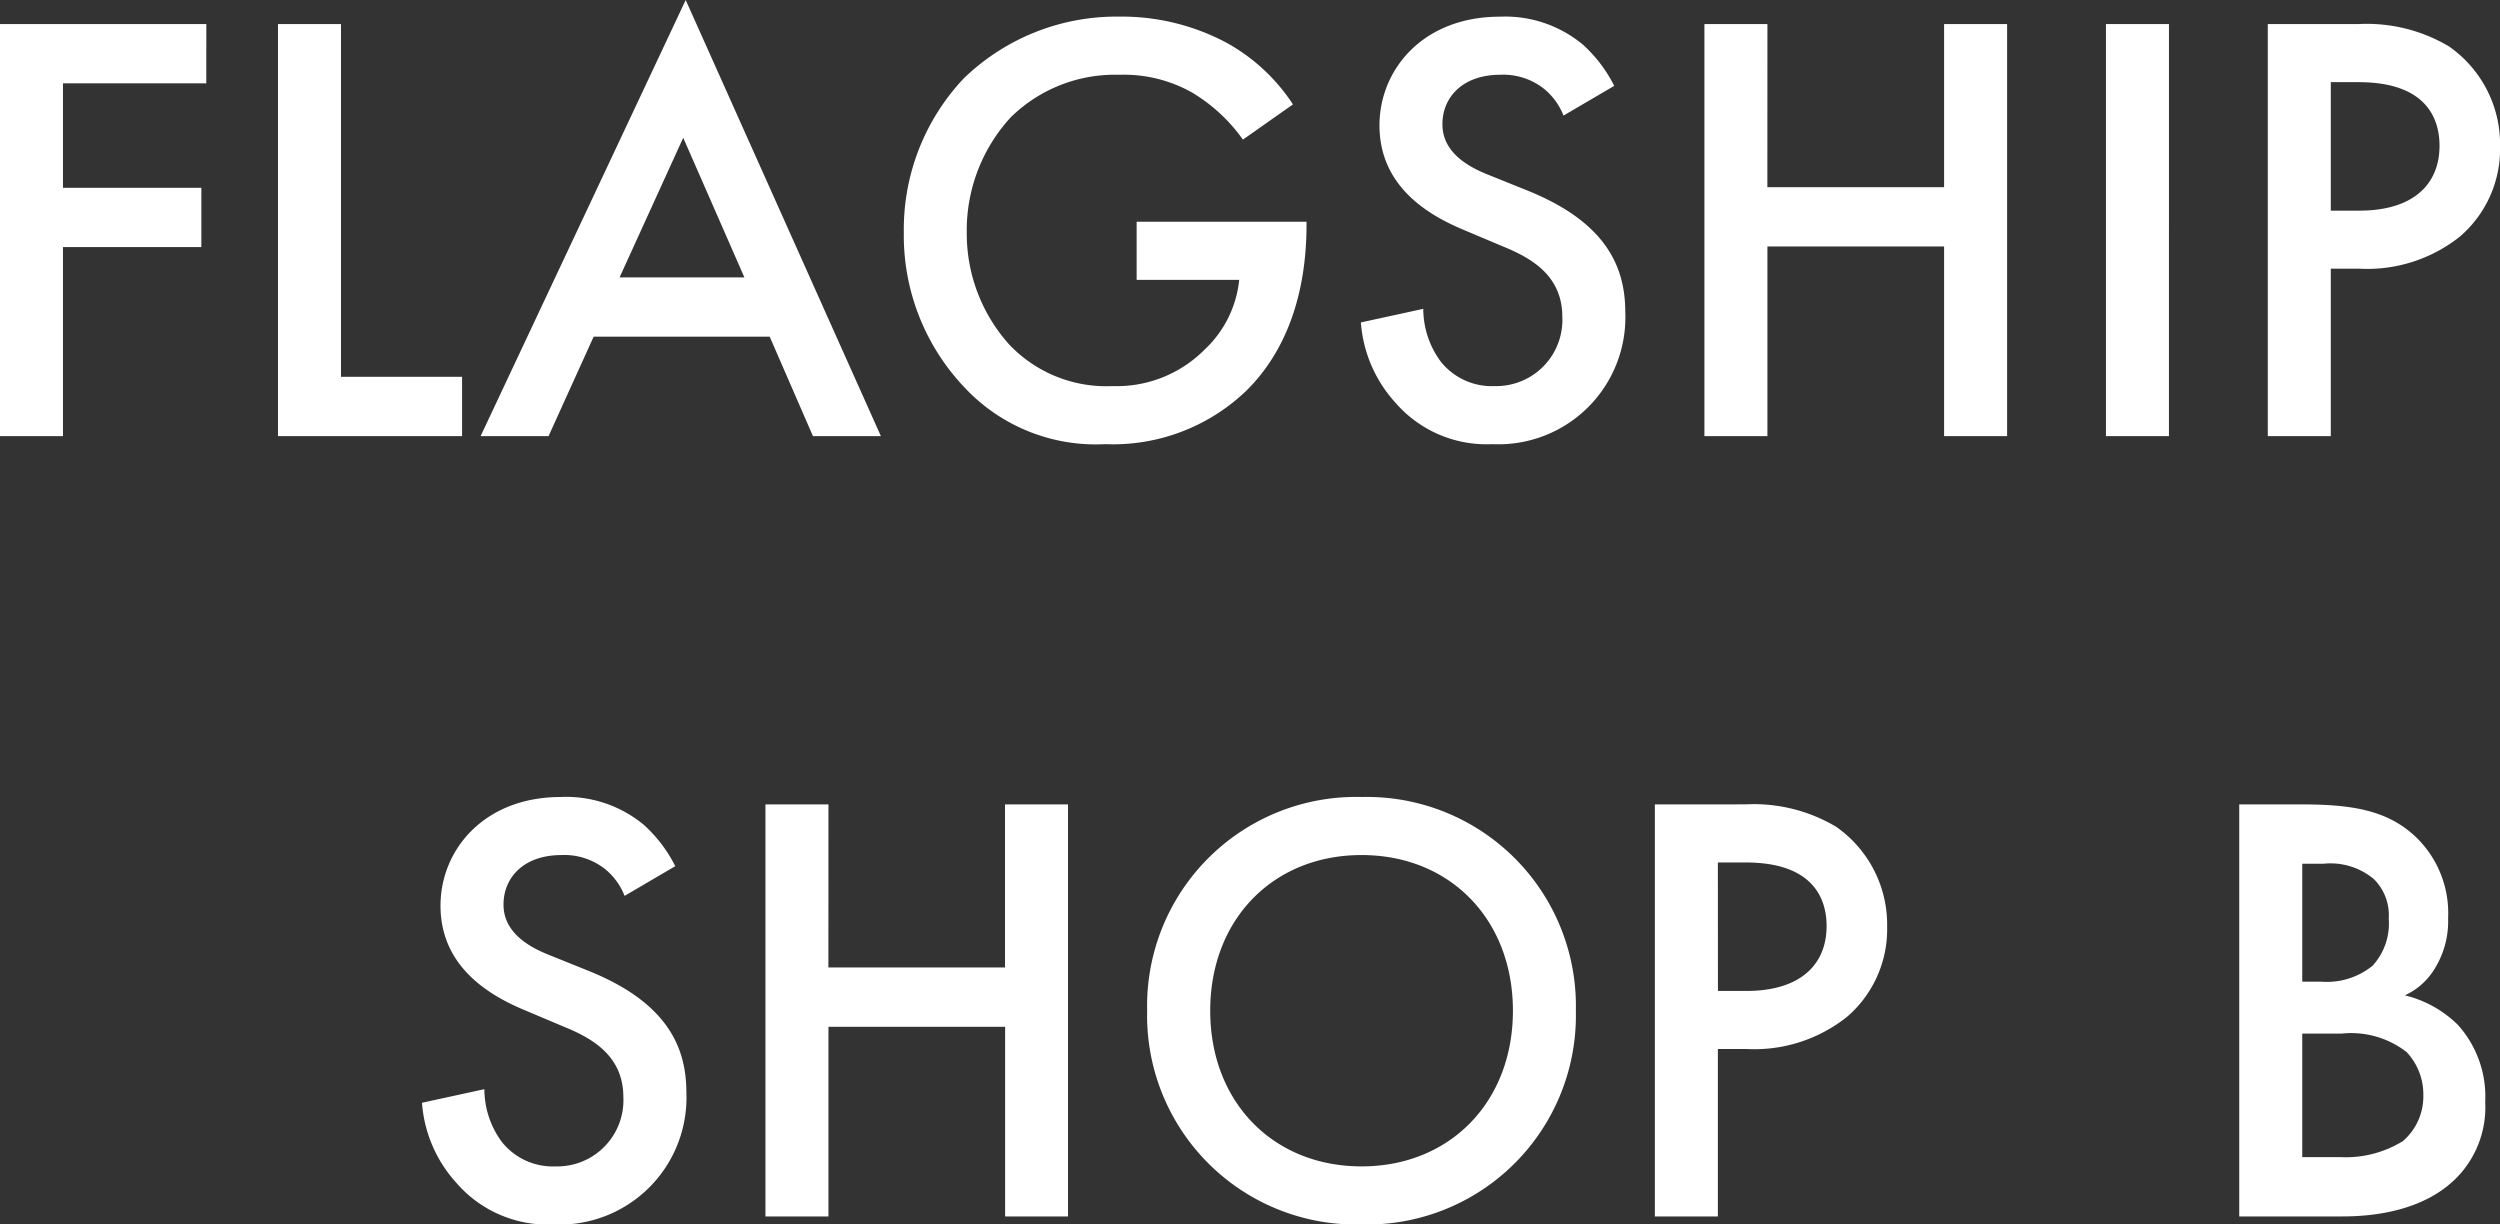 <svg xmlns="http://www.w3.org/2000/svg" width="153.786" height="75.322" viewBox="0 0 153.786 75.322"><rect x="0" y="0" width="153.786" height="75.322" fill="#333333" stroke="none"/><path d="M12.692 1.482H-.002v25.346h3.876V15.2h8.512v-3.648H3.874V5.128h8.816zm4.408 0v25.346h11.324V23.18h-7.448V1.48zm32.908 25.346h4.18L42.18 0 29.564 26.828h4.18l2.774-6.118h10.83zm-11.894-9.766l3.914-8.588 3.762 8.588zm31.806.152h6.308a6.8 6.8 0 01-2.13 4.294 7.616 7.616 0 01-5.66 2.242 8.231 8.231 0 01-6.346-2.546 10.2 10.2 0 01-2.622-6.876 10.272 10.272 0 012.7-7.106A9.145 9.145 0 0168.858 4.6a8.538 8.538 0 014.484 1.1 10.329 10.329 0 013.116 2.888l3.078-2.166a11.521 11.521 0 00-4.1-3.8 13.712 13.712 0 00-6.612-1.6 13.5 13.5 0 00-9.544 3.806 13.531 13.531 0 00-3.682 9.46 13.565 13.565 0 003.762 9.576 11.044 11.044 0 008.622 3.458 11.85 11.85 0 008.626-3.23c2.47-2.394 3.762-5.928 3.762-10.264v-.19H69.92zM99.298 5.282a8.633 8.633 0 00-1.938-2.546 7.474 7.474 0 00-5.092-1.71c-4.75 0-7.41 3.268-7.41 6.688 0 3.8 3.078 5.548 5.168 6.422l2.432 1.026c1.672.684 3.648 1.748 3.648 4.332a4.072 4.072 0 01-4.18 4.256 4 4 0 01-3.31-1.522 5.474 5.474 0 01-1.064-3.23l-3.838.836a8.206 8.206 0 002.128 4.94 7.415 7.415 0 005.966 2.548 7.811 7.811 0 008.17-8.132c0-2.888-1.292-5.548-5.966-7.448l-2.546-1.026c-2.47-.988-2.736-2.318-2.736-3.078 0-1.634 1.216-3.04 3.572-3.04a4.042 4.042 0 012.736.912 4.026 4.026 0 011.14 1.6zm9.424-3.8h-3.876v25.346h3.876V15.162h10.868v11.666h3.876V1.482h-3.876v10.032h-10.872zm20.824 0v25.346h3.876V1.482zm9.956 0v25.346h3.876v-10.3h1.748a9.149 9.149 0 006.194-1.976 7.1 7.1 0 002.47-5.548 7.336 7.336 0 00-3.154-6.156 9.9 9.9 0 00-5.548-1.368zm3.876 3.572h1.71c4.408 0 4.978 2.508 4.978 3.914 0 2.356-1.6 3.99-4.94 3.99h-1.748zM41.538 53.282a8.634 8.634 0 00-1.938-2.546 7.474 7.474 0 00-5.092-1.71c-4.75 0-7.41 3.268-7.41 6.688 0 3.8 3.078 5.548 5.168 6.422l2.432 1.026c1.672.684 3.648 1.748 3.648 4.332a4.072 4.072 0 01-4.18 4.256 4 4 0 01-3.306-1.52A5.474 5.474 0 0129.796 67l-3.838.836a8.206 8.206 0 002.128 4.94 7.415 7.415 0 005.966 2.546 7.811 7.811 0 008.17-8.132c0-2.888-1.292-5.548-5.966-7.448l-2.546-1.026c-2.47-.988-2.736-2.318-2.736-3.078 0-1.634 1.216-3.04 3.572-3.04a4.042 4.042 0 012.736.912 4.026 4.026 0 011.14 1.6zm9.424-3.8h-3.876v25.346h3.876V63.162H61.83v11.666h3.868V49.482h-3.876v10.032H50.958zm32.794-.456a12.857 12.857 0 00-13.19 13.148 12.857 12.857 0 0013.186 13.148 12.857 12.857 0 0013.186-13.148 12.857 12.857 0 00-13.186-13.146zm0 22.724c-5.434 0-9.31-3.952-9.31-9.576s3.876-9.576 9.31-9.576 9.31 3.952 9.31 9.576-3.88 9.576-9.314 9.576zm18.042-22.268v25.346h3.876v-10.3h1.748a9.149 9.149 0 006.194-1.976 7.1 7.1 0 002.47-5.548 7.336 7.336 0 00-3.154-6.156 9.9 9.9 0 00-5.548-1.368zm3.876 3.572h1.71c4.408 0 4.978 2.508 4.978 3.914 0 2.356-1.6 3.99-4.94 3.99h-1.744zm32.072-3.572v25.346h6.352c1.938 0 5.092-.342 7.106-2.47a6.183 6.183 0 001.672-4.56 6.6 6.6 0 00-1.678-4.75 6.961 6.961 0 00-3.264-1.82 4.2 4.2 0 001.9-1.748 5.527 5.527 0 00.76-3 6.5 6.5 0 00-2.014-5.022c-1.672-1.558-3.724-1.976-6.992-1.976zm3.876 3.648h1.33a4.156 4.156 0 013.078.95 3.132 3.132 0 01.912 2.432 3.845 3.845 0 01-.988 2.888 4.455 4.455 0 01-3.154.988h-1.178zm0 10.45h2.432a5.565 5.565 0 013.99 1.14 3.8 3.8 0 011.026 2.66 3.634 3.634 0 01-1.254 2.812 6.683 6.683 0 01-3.838.988h-2.356z" fill="#fff"/></svg>